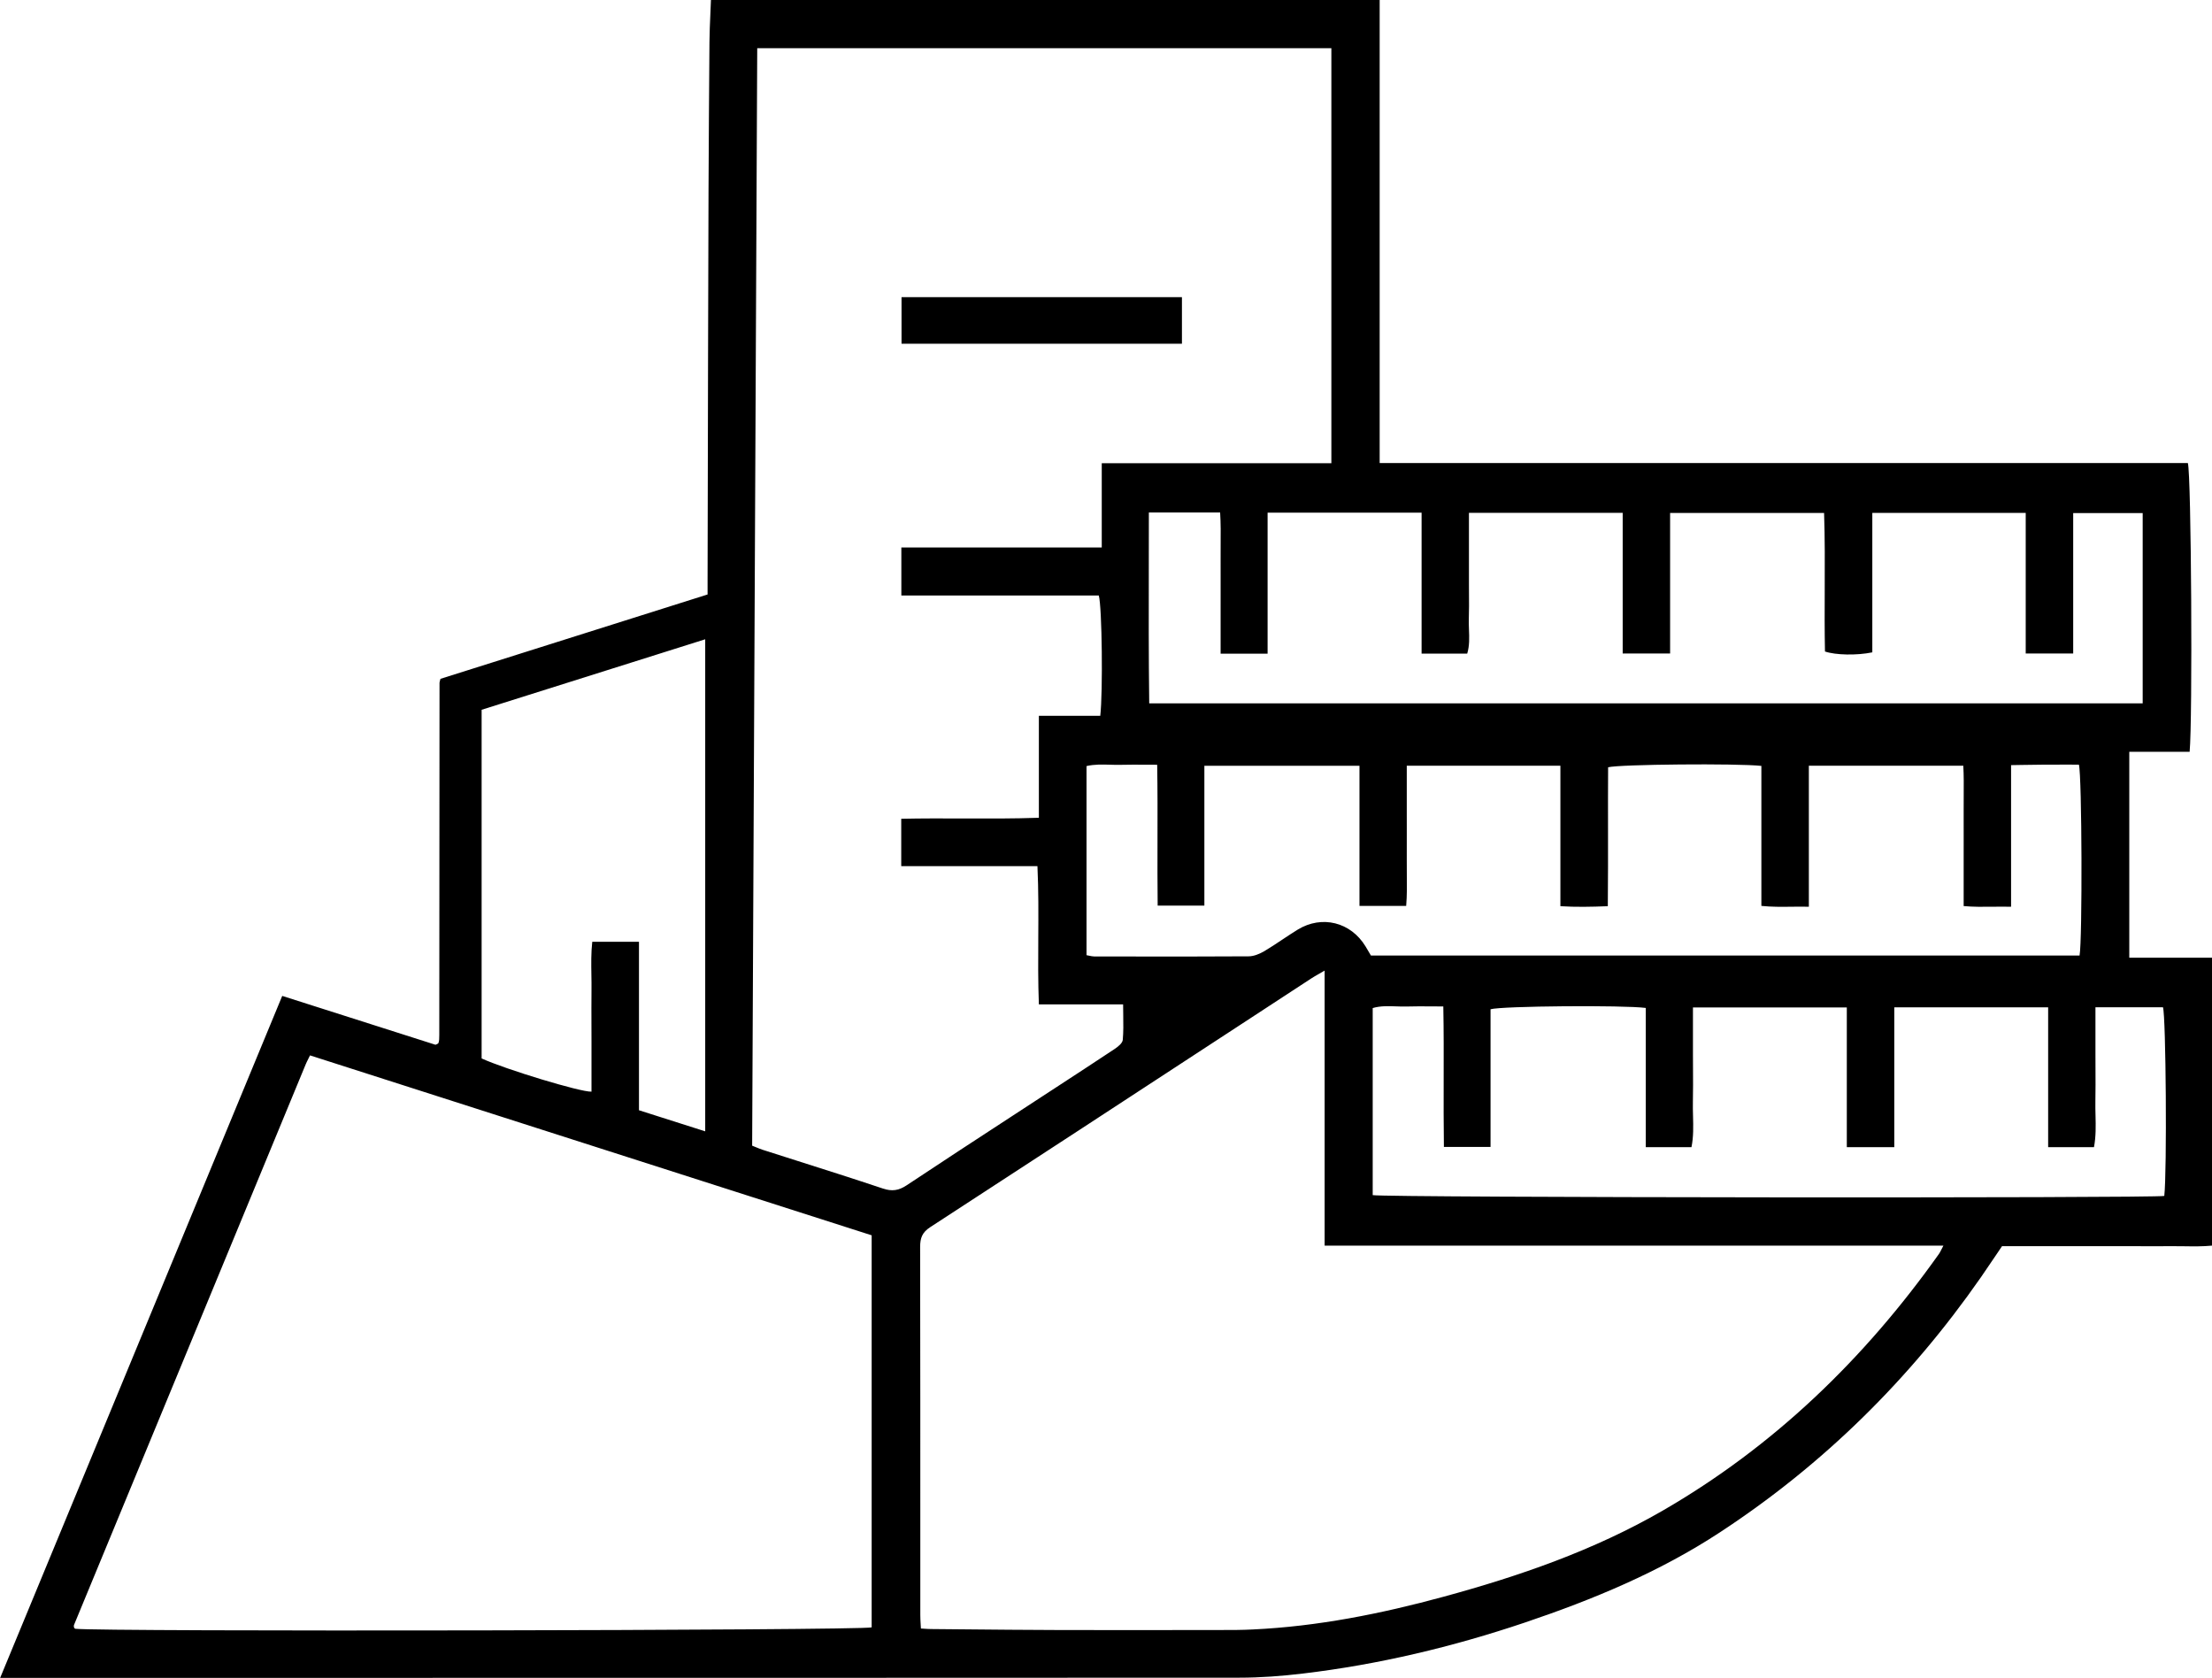 <svg width="149" height="113" viewBox="0 0 149 113" fill="none" xmlns="http://www.w3.org/2000/svg">
<g id="Union">
<g id="Union_2">
<path d="M60.727 23.148V20.011H79.615V23.148H60.727Z" fill="black"/>
<path fill-rule="evenodd" clip-rule="evenodd" d="M0.008 113L0.011 112.992L14.845 112.992C37.724 112.993 60.606 112.993 83.484 112.98C84.912 112.98 86.344 112.871 87.764 112.701C92.862 112.096 97.842 110.908 102.71 109.269C107.307 107.719 111.778 105.865 115.866 103.184C122.814 98.63 128.649 92.884 133.425 86.028C133.75 85.561 134.067 85.091 134.392 84.609L134.393 84.607C134.546 84.381 134.7 84.152 134.857 83.92H143.348C143.667 83.92 143.985 83.922 144.303 83.923C144.939 83.926 145.576 83.928 146.212 83.92C146.507 83.918 146.802 83.922 147.097 83.926C147.738 83.936 148.376 83.945 149 83.884V64.495H143.428V50.629H147.493C147.699 48.473 147.608 31.959 147.373 31.183H92.934V0H47.889C47.878 0.31 47.864 0.614 47.851 0.915L47.851 0.92C47.822 1.57 47.795 2.204 47.789 2.839C47.762 6.166 47.742 9.489 47.726 12.816C47.71 16.627 47.702 20.439 47.694 24.251C47.688 26.728 47.683 29.206 47.678 31.685V31.693C47.673 34.153 47.668 36.613 47.662 39.073V40.034C42.764 41.583 37.932 43.108 33.155 44.615L29.669 45.715C29.647 45.805 29.632 45.86 29.622 45.895C29.61 45.936 29.606 45.952 29.606 45.97C29.604 49.85 29.601 53.731 29.598 57.612L29.598 57.833C29.595 61.79 29.592 65.749 29.59 69.707C29.59 69.804 29.59 69.901 29.582 69.998C29.578 70.063 29.566 70.127 29.55 70.188C29.542 70.216 29.53 70.252 29.511 70.273C29.502 70.284 29.487 70.29 29.454 70.304C29.428 70.315 29.391 70.33 29.335 70.358C27.703 69.837 26.052 69.311 24.384 68.779C22.612 68.215 20.821 67.645 19.011 67.067C15.423 75.741 11.844 84.391 8.256 93.064L8.219 93.154C5.491 99.746 2.758 106.351 0.011 112.992H0L0.008 113ZM89.681 3.246H51.007C50.952 14.94 50.899 26.619 50.845 38.288C50.785 51.254 50.726 64.207 50.665 77.153C50.763 77.192 50.85 77.228 50.93 77.261C51.106 77.333 51.246 77.391 51.389 77.436C52.14 77.676 52.892 77.916 53.644 78.155C55.591 78.774 57.538 79.393 59.474 80.04C60.079 80.242 60.536 80.177 61.065 79.826C63.381 78.287 65.708 76.769 68.037 75.251C68.731 74.798 69.427 74.344 70.121 73.891L71.115 73.243C72.443 72.377 73.771 71.512 75.089 70.636C75.311 70.487 75.61 70.249 75.629 70.03C75.678 69.49 75.669 68.944 75.661 68.364C75.657 68.129 75.653 67.888 75.653 67.64H69.978C69.921 66.132 69.929 64.646 69.938 63.163C69.948 61.556 69.957 59.952 69.882 58.329H60.707V55.139C62.094 55.108 63.47 55.114 64.849 55.118C66.544 55.125 68.244 55.131 69.978 55.071V48.203H74.114C74.297 46.616 74.234 40.87 74.015 40.103H60.715V36.868H74.214V31.195H89.681V3.246ZM62.145 109.676C62.182 109.678 62.218 109.681 62.253 109.683C62.428 109.695 62.582 109.705 62.736 109.705C63.432 109.711 64.129 109.718 64.825 109.724L64.829 109.724C66.929 109.744 69.029 109.764 71.127 109.77C74.228 109.78 77.327 109.776 80.427 109.772L82.291 109.77C82.991 109.77 83.691 109.77 84.387 109.733C88.758 109.528 93.025 108.676 97.237 107.529C102.344 106.14 107.343 104.412 111.957 101.755C119.458 97.43 125.575 91.531 130.606 84.445C130.659 84.372 130.7 84.289 130.76 84.17C130.799 84.093 130.845 84 130.908 83.884H89.227V65.363C89.158 65.403 89.093 65.441 89.032 65.476C88.961 65.517 88.895 65.555 88.834 65.59C88.635 65.703 88.481 65.79 88.332 65.888C86.491 67.091 84.649 68.294 82.807 69.498L82.765 69.525C76.067 73.903 69.368 78.28 62.66 82.64C62.119 82.992 61.98 83.371 61.98 83.977C61.993 90.865 61.993 97.752 61.992 104.64L61.992 108.772C61.992 108.966 62.003 109.159 62.015 109.37C62.021 109.467 62.027 109.567 62.032 109.673V109.669C62.071 109.671 62.108 109.674 62.145 109.676ZM20.766 71.308L20.765 71.31C20.692 71.457 20.634 71.572 20.586 71.69C15.384 84.272 10.181 96.853 4.983 109.435C4.971 109.463 4.975 109.499 4.975 109.528C4.975 109.56 4.983 109.592 4.999 109.62C5.005 109.632 5.014 109.643 5.025 109.653C5.03 109.658 5.036 109.664 5.042 109.669C5.048 109.675 5.054 109.68 5.059 109.685C6.566 109.891 58.027 109.806 58.715 109.592V83.189L49.464 80.227C39.944 77.177 30.434 74.132 20.88 71.072V71.076C20.838 71.163 20.8 71.239 20.766 71.308ZM95.758 34.523H85.385V44.019H82.22V40.801C82.22 40.448 82.221 40.099 82.221 39.752C82.223 39.066 82.225 38.387 82.22 37.7C82.217 37.367 82.22 37.034 82.222 36.7C82.228 35.978 82.234 35.251 82.188 34.514H77.387C77.387 35.658 77.385 36.798 77.383 37.938L77.383 37.96C77.377 41.106 77.371 44.239 77.411 47.367H144.331V34.551H139.65V44.007H136.452V34.539H126.119V43.931C125.069 44.149 123.634 44.116 122.93 43.874C122.901 42.485 122.907 41.094 122.913 39.7C122.92 37.983 122.927 36.261 122.87 34.543H112.498V44.007H109.304V34.535H98.948V39.315C98.948 39.543 98.949 39.772 98.951 39.999C98.955 40.547 98.959 41.094 98.94 41.641C98.931 41.894 98.941 42.148 98.95 42.402C98.971 42.943 98.992 43.485 98.832 44.015H95.758V34.523ZM135.458 61.063C135.035 61.054 134.63 61.058 134.235 61.062C133.568 61.07 132.929 61.077 132.272 61.018V57.808C132.272 57.453 132.273 57.098 132.273 56.742C132.274 56.032 132.275 55.321 132.272 54.61C132.269 54.27 132.272 53.929 132.275 53.588C132.28 52.909 132.285 52.233 132.248 51.566H121.844V61.063C121.439 61.052 121.049 61.057 120.663 61.062C119.993 61.07 119.338 61.078 118.646 61.006V51.578C117.04 51.4 109.069 51.469 108.322 51.671C108.313 53.056 108.314 54.446 108.316 55.841V55.843C108.318 57.562 108.319 59.289 108.302 61.026C107.164 61.071 106.166 61.091 105.108 61.026V51.566H94.76V54.764C94.76 55.108 94.76 55.453 94.761 55.797C94.763 56.487 94.765 57.176 94.76 57.865C94.756 58.209 94.759 58.552 94.763 58.896C94.771 59.601 94.779 60.306 94.72 61.006H91.574V51.57H81.126V60.986H77.98C77.963 59.518 77.966 58.066 77.969 56.616C77.973 54.915 77.976 53.217 77.948 51.501C77.665 51.501 77.395 51.5 77.133 51.498C76.573 51.495 76.052 51.492 75.534 51.505C75.281 51.513 75.028 51.506 74.774 51.498C74.244 51.483 73.712 51.467 73.188 51.59V64.325C73.255 64.337 73.317 64.35 73.375 64.362C73.495 64.388 73.599 64.41 73.701 64.41L75.593 64.413C78.43 64.417 81.268 64.422 84.105 64.402C84.459 64.402 84.845 64.24 85.163 64.055C85.576 63.809 85.978 63.542 86.379 63.274C86.722 63.046 87.066 62.817 87.418 62.601C89.048 61.608 90.993 62.1 91.984 63.736C92.071 63.878 92.154 64.021 92.232 64.155C92.271 64.223 92.309 64.288 92.346 64.349H140.079C140.274 63.291 140.242 52.273 140.035 51.493C139.79 51.493 139.543 51.493 139.294 51.492C138.79 51.491 138.281 51.49 137.772 51.493C137.247 51.496 136.721 51.505 136.173 51.514C135.942 51.518 135.707 51.522 135.466 51.526V61.05L135.458 61.063ZM127.595 77.254H124.401V67.846H114.037V70.991C114.037 71.307 114.039 71.63 114.041 71.957V71.96C114.045 72.696 114.049 73.452 114.033 74.189C114.025 74.512 114.034 74.836 114.042 75.16C114.06 75.857 114.079 76.556 113.937 77.254H110.859V67.878C109.384 67.68 101.147 67.745 100.403 67.967V77.238H97.261C97.239 75.727 97.242 74.231 97.245 72.736C97.249 71.087 97.253 69.44 97.221 67.777C96.93 67.777 96.654 67.775 96.387 67.773L96.384 67.773C95.826 67.769 95.313 67.765 94.799 67.781C94.549 67.79 94.297 67.781 94.046 67.772C93.514 67.752 92.983 67.733 92.465 67.886V80.484C93.427 80.654 145.234 80.694 145.786 80.537C145.973 78.877 145.898 68.48 145.699 67.834H141.149V70.975C141.149 71.285 141.151 71.601 141.152 71.921V71.932C141.155 72.672 141.159 73.432 141.145 74.173C141.139 74.486 141.146 74.799 141.154 75.113C141.171 75.822 141.187 76.535 141.05 77.254H137.963V67.838H127.599V77.25L127.595 77.254ZM47.507 43.05L32.442 47.799V71.278C34.021 72.005 39.127 73.555 39.843 73.515V70.135C39.843 69.76 39.842 69.384 39.84 69.008V69.005C39.838 68.252 39.835 67.498 39.843 66.748C39.848 66.381 39.842 66.013 39.836 65.646C39.824 64.899 39.812 64.154 39.895 63.421H43.041V74.767C44.556 75.247 45.964 75.695 47.503 76.188V43.058L47.507 43.05Z" fill="black"/>
</g>
</g>
</svg>
